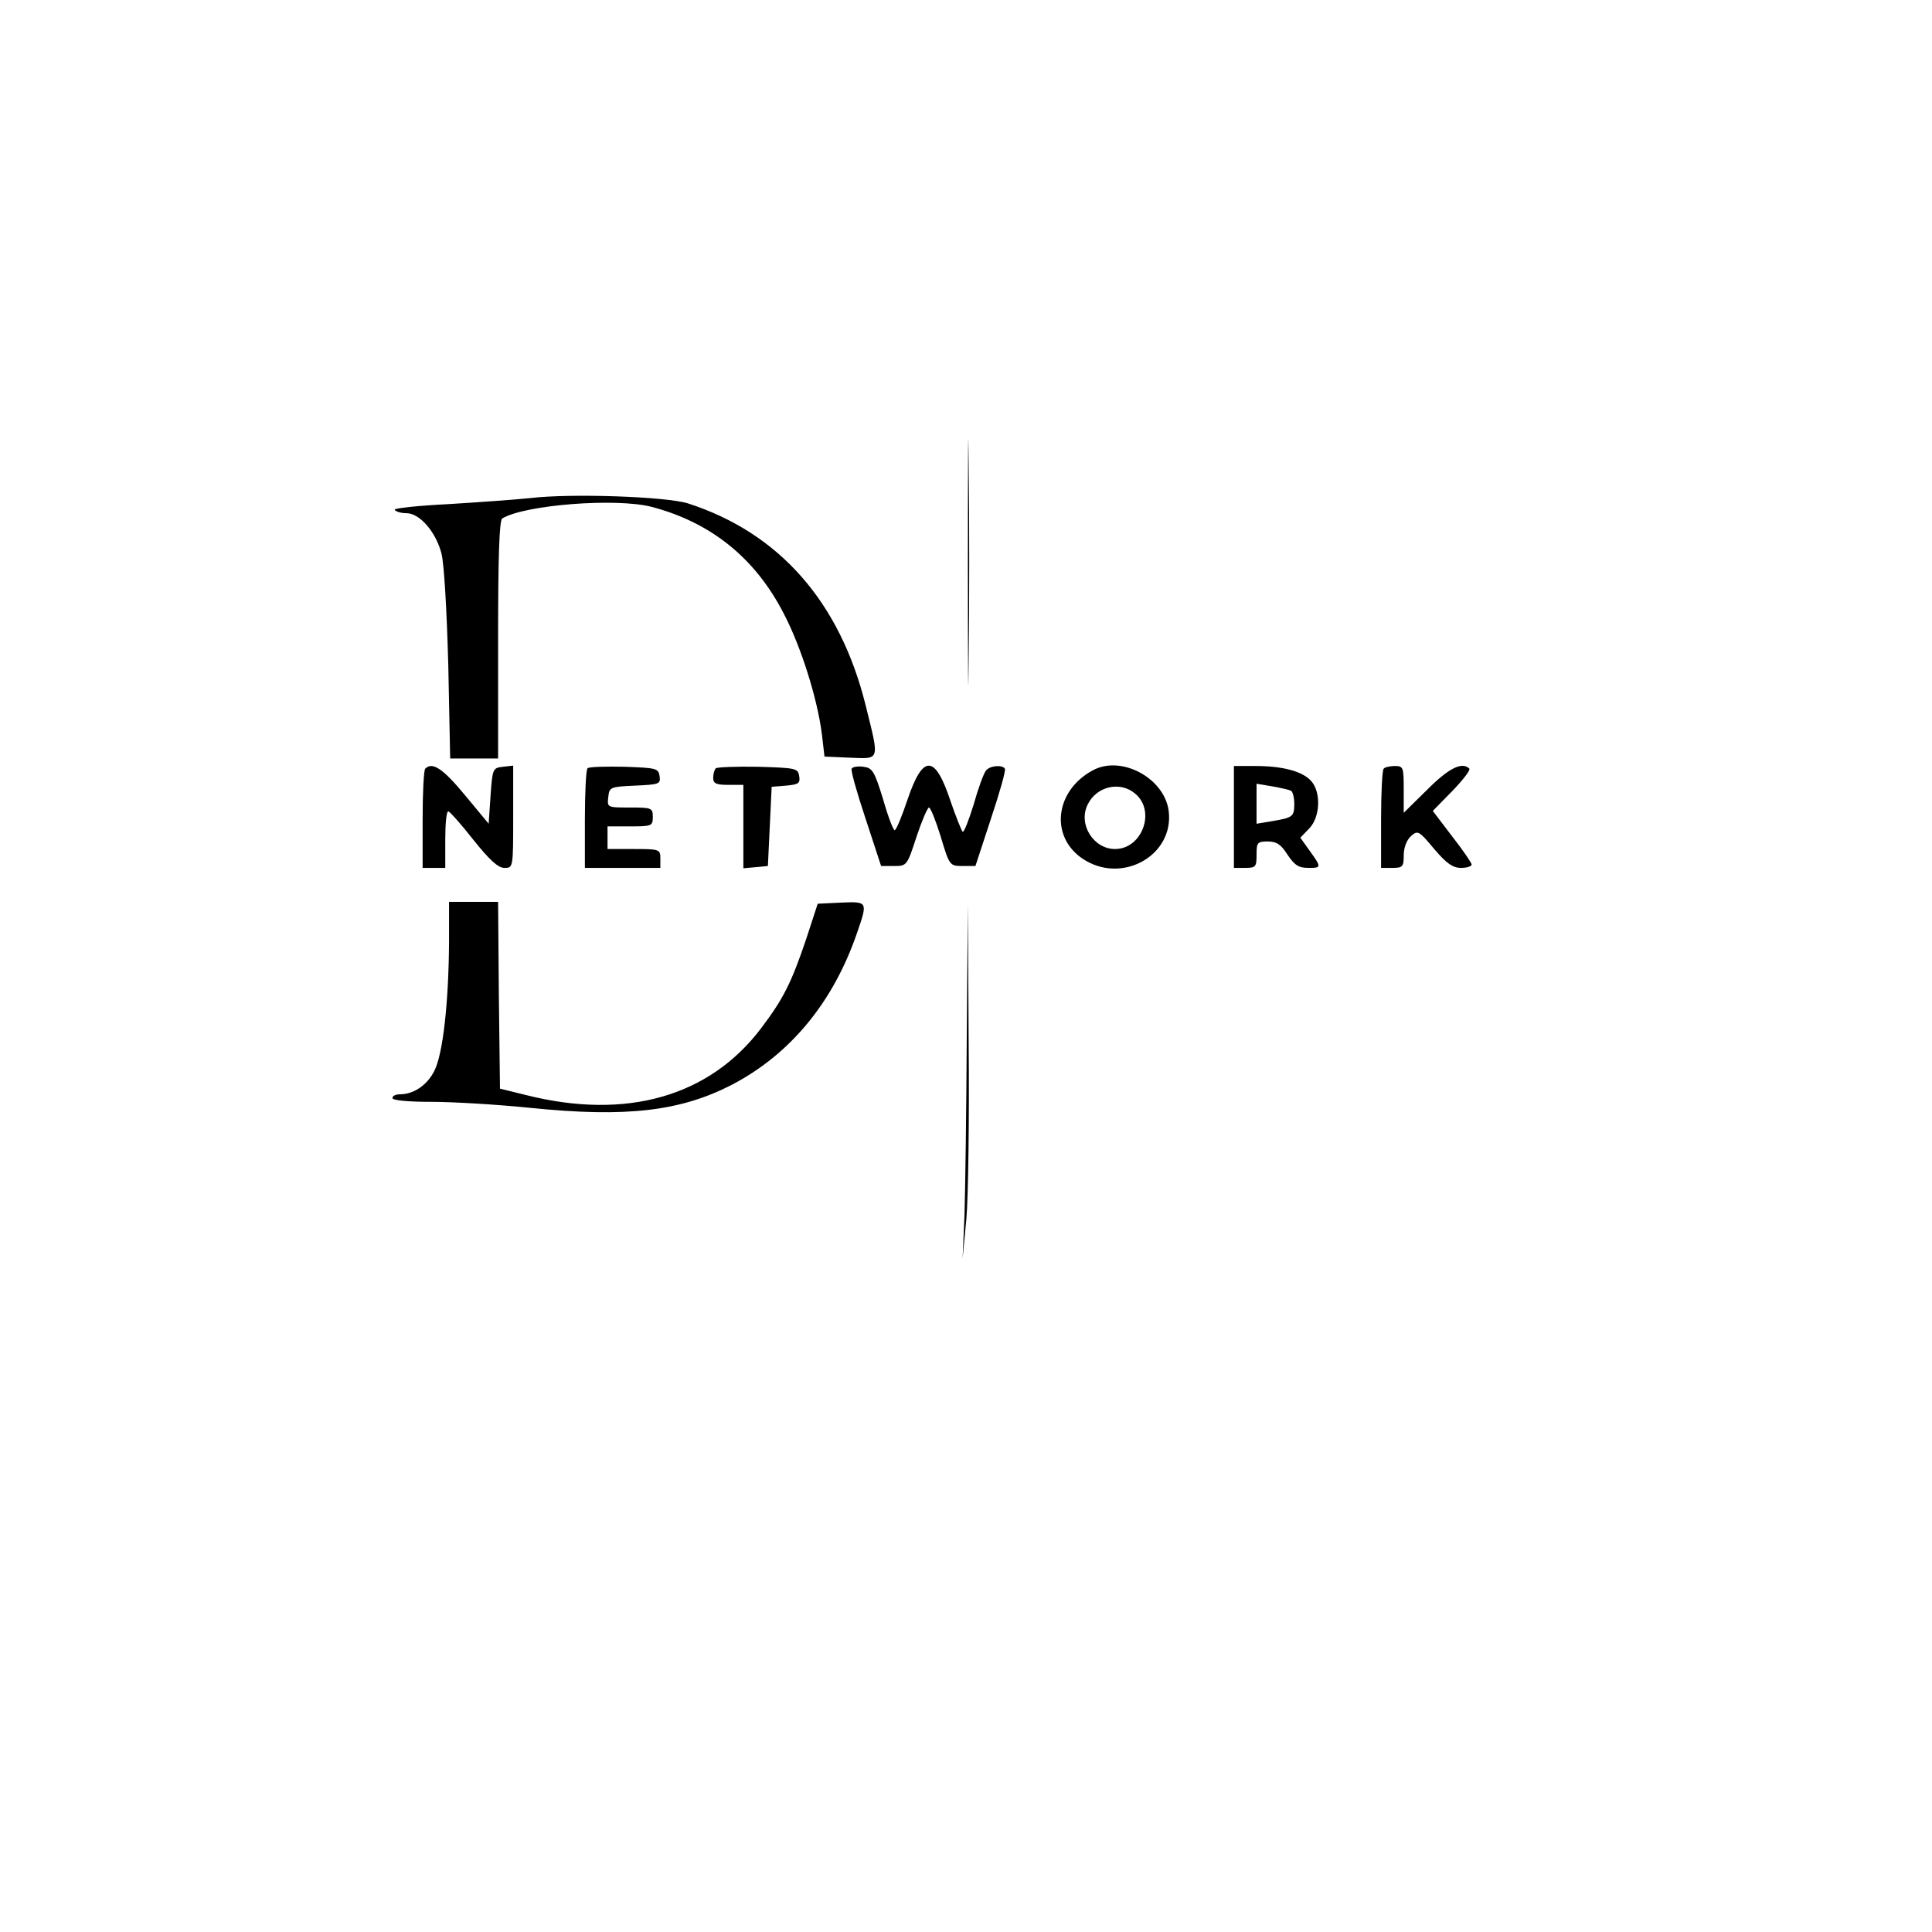 <?xml version="1.0" standalone="no"?>
<!DOCTYPE svg PUBLIC "-//W3C//DTD SVG 20010904//EN"
 "http://www.w3.org/TR/2001/REC-SVG-20010904/DTD/svg10.dtd">
<svg version="1.0" xmlns="http://www.w3.org/2000/svg"
 width="512pt" height="512pt" viewBox="0 0 512 512"
 preserveAspectRatio="xMidYMid meet">
<g transform="translate(0,512) scale(0.1,-0.1)"
fill="#000000" stroke="none">
<path d="M2565 3630 c0 -289 1 -407 2 -262 2 144 2 380 0 525 -1 144 -2 26 -2
-263z"/>
<path d="M1405 3800 c-38 -4 -136 -11 -217 -16 -81 -4 -145 -11 -142 -15 3 -5
17 -9 31 -9 35 0 78 -49 93 -107 7 -28 14 -150 18 -295 l5 -248 63 0 64 0 0
314 c0 216 3 317 11 322 59 36 300 55 395 31 157 -41 275 -135 351 -283 46
-88 89 -225 101 -319 l7 -60 68 -3 c80 -3 78 -10 41 139 -68 274 -229 457
-471 535 -57 18 -310 27 -418 14z"/>
<path d="M1127 3083 c-4 -3 -7 -64 -7 -135 l0 -128 30 0 30 0 0 75 c0 41 3 75
8 75 4 -1 34 -34 66 -75 44 -55 66 -75 83 -75 23 0 23 1 23 136 l0 135 -27 -3
c-27 -3 -28 -5 -33 -77 l-5 -74 -63 76 c-58 70 -86 89 -105 70z"/>
<path d="M1557 3084 c-4 -4 -7 -65 -7 -136 l0 -128 100 0 100 0 0 25 c0 24 -2
25 -70 25 l-70 0 0 30 0 30 60 0 c57 0 60 1 60 25 0 24 -3 25 -61 25 -60 0
-60 0 -57 28 3 26 5 27 71 30 64 3 68 4 65 25 -3 21 -9 22 -93 25 -50 1 -94 0
-98 -4z"/>
<path d="M1897 3084 c-4 -4 -7 -16 -7 -26 0 -14 8 -18 40 -18 l40 0 0 -111 0
-110 33 3 32 3 5 105 5 105 38 3 c33 3 38 6 35 25 -3 21 -9 22 -109 25 -58 1
-108 -1 -112 -4z"/>
<path d="M2257 3083 c-3 -4 14 -64 37 -133 l41 -125 35 0 c33 0 34 1 59 78 14
42 29 77 33 77 4 0 18 -35 31 -77 23 -77 24 -78 58 -78 l34 0 41 125 c23 69
40 128 37 133 -7 11 -40 8 -50 -5 -6 -7 -21 -48 -33 -91 -13 -42 -26 -75 -29
-71 -3 3 -18 40 -32 81 -41 124 -73 125 -114 4 -15 -45 -30 -81 -34 -81 -4 0
-18 37 -31 83 -23 74 -28 82 -52 85 -14 2 -28 0 -31 -5z"/>
<path d="M2895 3078 c-99 -54 -113 -174 -27 -233 104 -71 245 8 229 127 -12
87 -127 148 -202 106z m113 -61 c56 -46 19 -147 -53 -147 -57 0 -98 65 -73
117 23 49 86 64 126 30z"/>
<path d="M3270 2955 l0 -135 30 0 c28 0 30 3 30 35 0 32 2 35 30 35 23 0 35
-8 52 -35 19 -28 29 -35 56 -35 35 0 35 1 -2 52 l-20 28 24 25 c29 30 31 96 5
125 -23 26 -76 40 -147 40 l-58 0 0 -135z m152 69 c4 -3 8 -18 8 -34 0 -34 -4
-37 -58 -46 l-42 -7 0 53 0 53 42 -7 c22 -4 45 -9 50 -12z"/>
<path d="M3667 3083 c-4 -3 -7 -64 -7 -135 l0 -128 30 0 c27 0 30 3 30 33 0
21 8 41 19 51 18 16 21 15 61 -33 33 -39 50 -51 72 -51 15 0 28 4 28 9 0 4
-23 38 -52 75 l-51 67 52 53 c28 29 48 55 45 59 -19 19 -54 2 -111 -55 l-63
-62 0 62 c0 58 -1 62 -23 62 -13 0 -27 -3 -30 -7z"/>
<path d="M1190 2623 c-1 -159 -16 -296 -39 -341 -19 -38 -55 -62 -91 -62 -11
0 -20 -4 -20 -10 0 -6 41 -10 103 -10 57 0 175 -7 263 -16 255 -26 398 -9 535
62 154 81 267 218 330 401 29 84 29 84 -42 81 l-62 -3 -31 -95 c-39 -115 -60
-157 -119 -235 -137 -181 -357 -244 -623 -177 l-69 17 -3 248 -2 247 -65 0
-65 0 0 -107z"/>
<path d="M2562 2370 c-1 -195 -4 -407 -6 -470 l-5 -115 10 105 c5 58 8 269 6
470 l-2 365 -3 -355z"/>
</g>
</svg>
